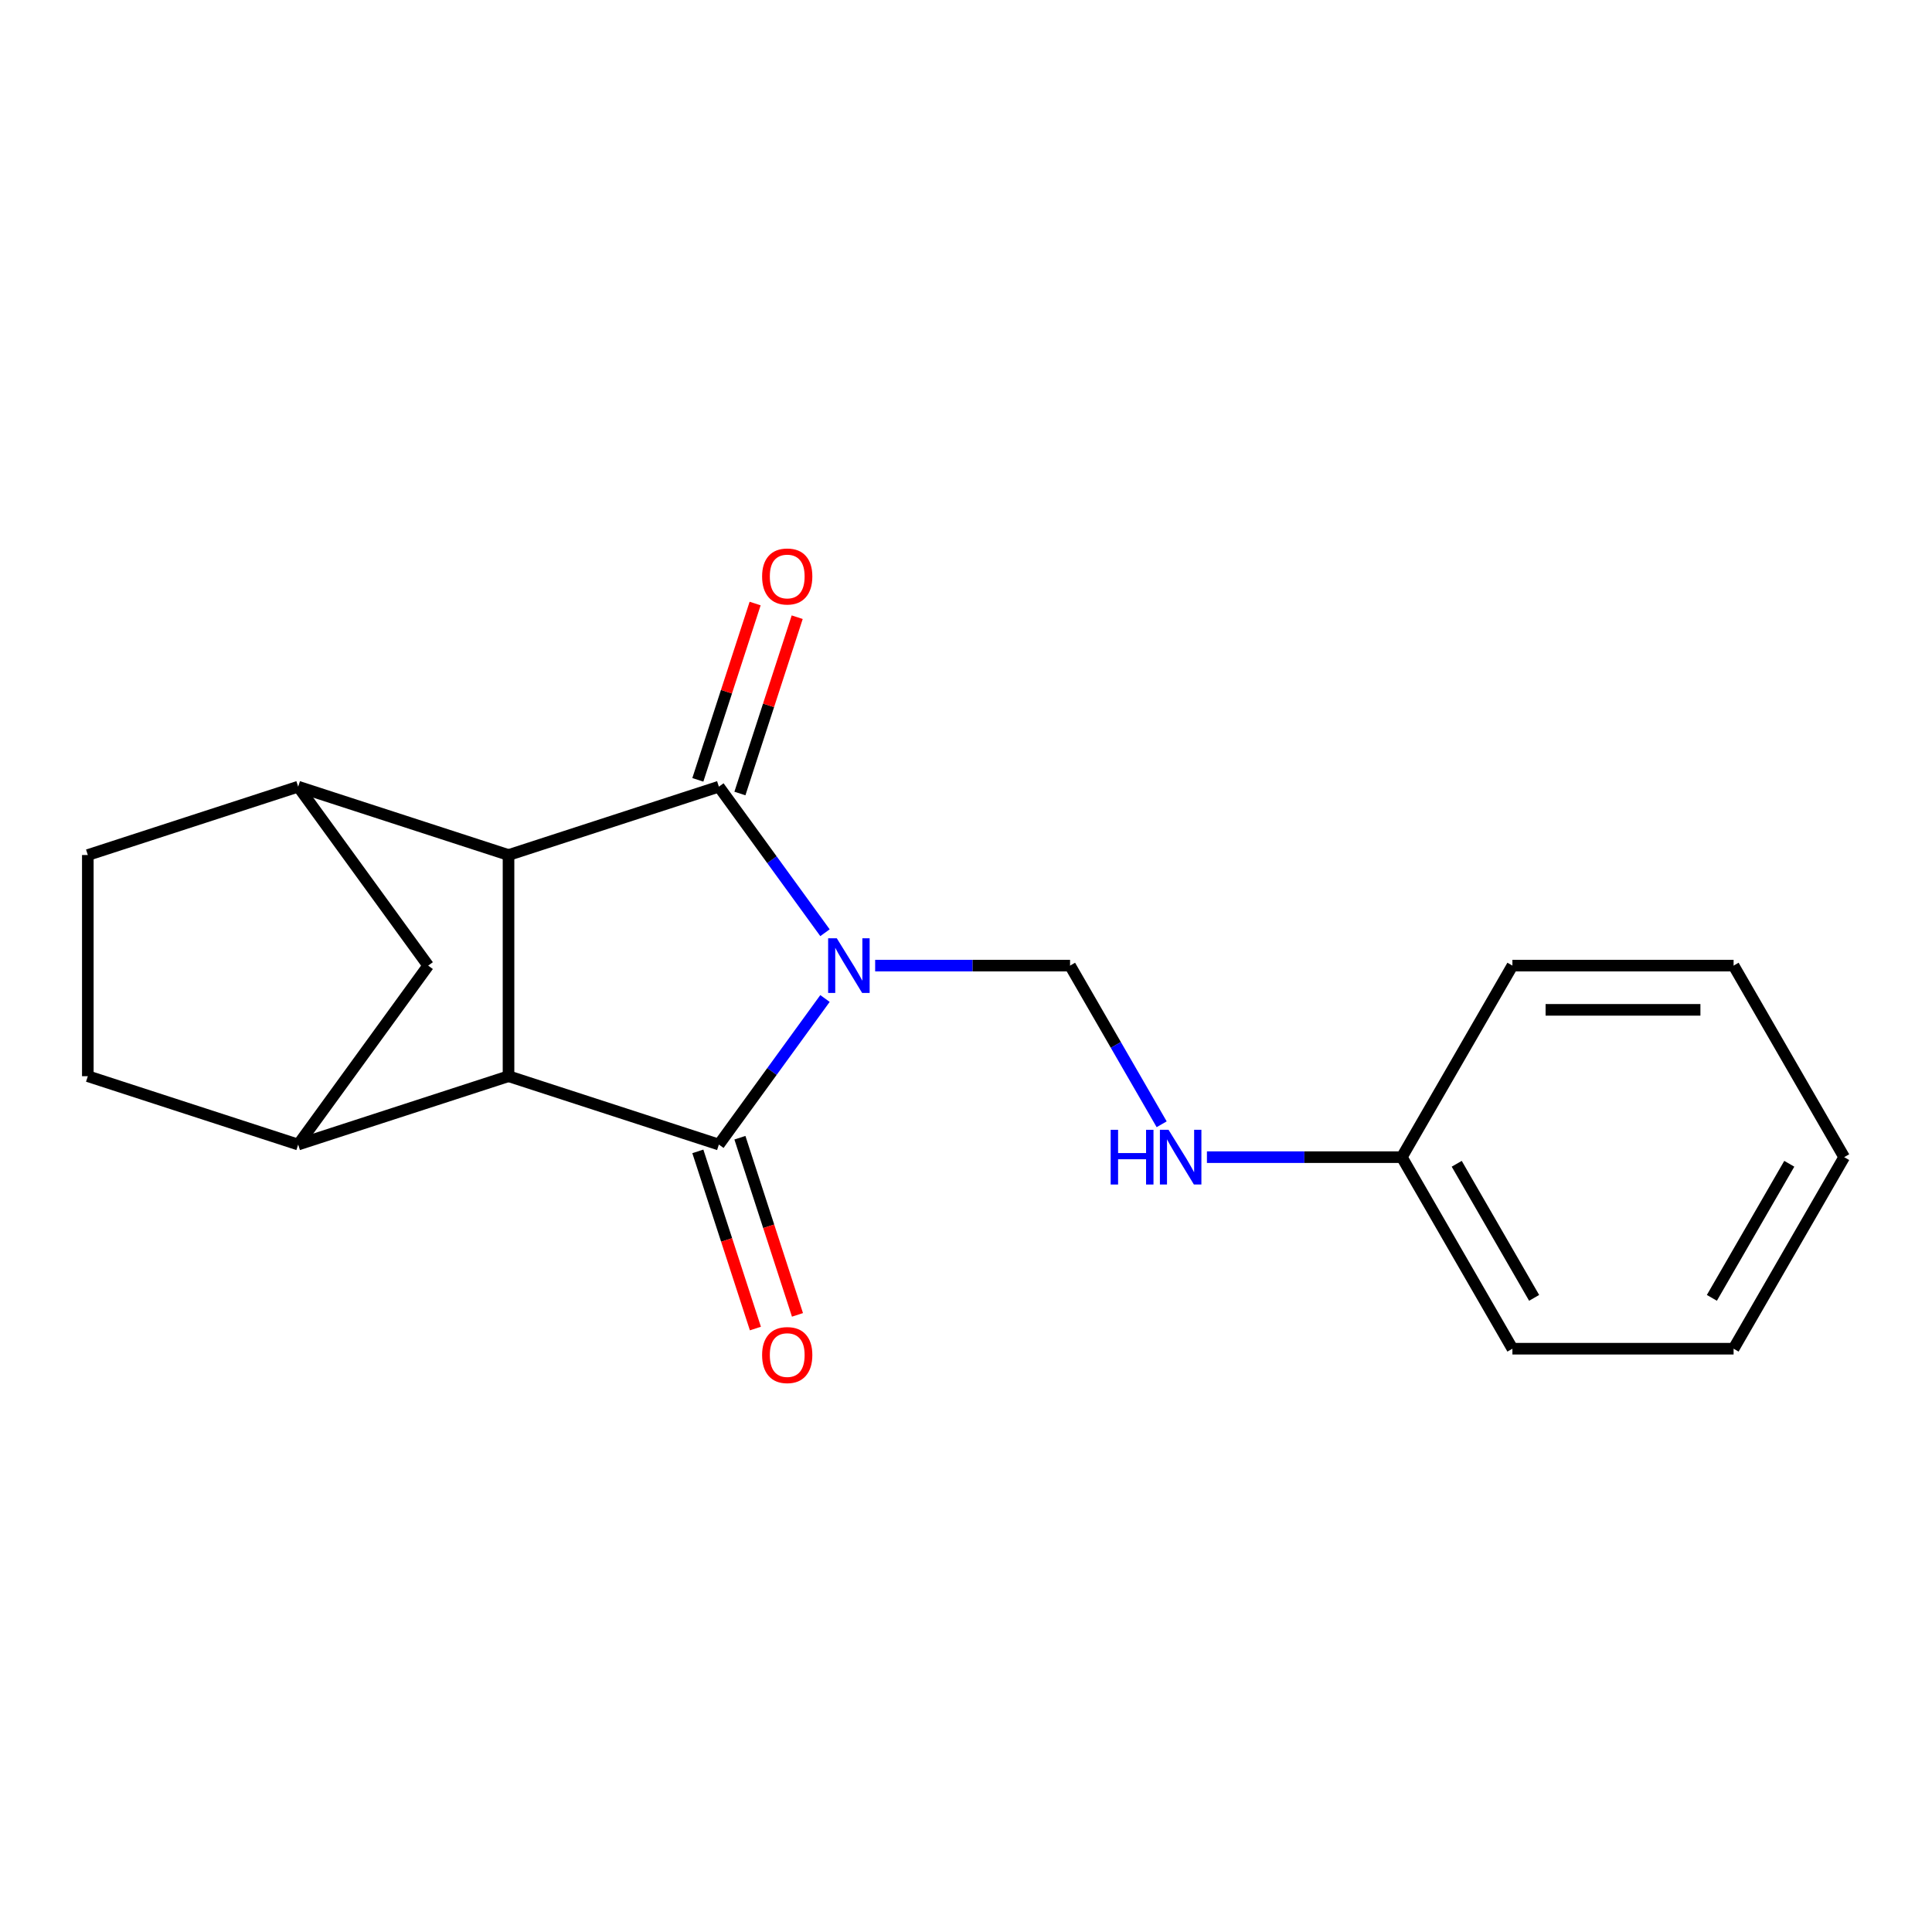 <?xml version='1.0' encoding='iso-8859-1'?>
<svg version='1.1' baseProfile='full'
              xmlns='http://www.w3.org/2000/svg'
                      xmlns:rdkit='http://www.rdkit.org/xml'
                      xmlns:xlink='http://www.w3.org/1999/xlink'
                  xml:space='preserve'
width='1000px' height='1000px' viewBox='0 0 1000 1000'>
<!-- END OF HEADER -->
<rect style='opacity:1.0;fill:#FFFFFF;stroke:none' width='1000' height='1000' x='0' y='0'> </rect>
<path class='bond-0' d='M 427.012,516.822 L 399.551,554.62' style='fill:none;fill-rule:evenodd;stroke:#0000FF;stroke-width:6px;stroke-linecap:butt;stroke-linejoin:miter;stroke-opacity:1' />
<path class='bond-0' d='M 399.551,554.62 L 372.089,592.417' style='fill:none;fill-rule:evenodd;stroke:#000000;stroke-width:6px;stroke-linecap:butt;stroke-linejoin:miter;stroke-opacity:1' />
<path class='bond-1' d='M 427.012,482.778 L 399.551,444.98' style='fill:none;fill-rule:evenodd;stroke:#0000FF;stroke-width:6px;stroke-linecap:butt;stroke-linejoin:miter;stroke-opacity:1' />
<path class='bond-1' d='M 399.551,444.98 L 372.089,407.183' style='fill:none;fill-rule:evenodd;stroke:#000000;stroke-width:6px;stroke-linecap:butt;stroke-linejoin:miter;stroke-opacity:1' />
<path class='bond-4' d='M 452.982,499.8 L 503.421,499.8' style='fill:none;fill-rule:evenodd;stroke:#0000FF;stroke-width:6px;stroke-linecap:butt;stroke-linejoin:miter;stroke-opacity:1' />
<path class='bond-4' d='M 503.421,499.8 L 553.861,499.8' style='fill:none;fill-rule:evenodd;stroke:#000000;stroke-width:6px;stroke-linecap:butt;stroke-linejoin:miter;stroke-opacity:1' />
<path class='bond-3' d='M 372.089,592.417 L 263.211,557.041' style='fill:none;fill-rule:evenodd;stroke:#000000;stroke-width:6px;stroke-linecap:butt;stroke-linejoin:miter;stroke-opacity:1' />
<path class='bond-8' d='M 361.201,595.955 L 376.098,641.803' style='fill:none;fill-rule:evenodd;stroke:#000000;stroke-width:6px;stroke-linecap:butt;stroke-linejoin:miter;stroke-opacity:1' />
<path class='bond-8' d='M 376.098,641.803 L 390.995,687.651' style='fill:none;fill-rule:evenodd;stroke:#FF0000;stroke-width:6px;stroke-linecap:butt;stroke-linejoin:miter;stroke-opacity:1' />
<path class='bond-8' d='M 382.977,588.88 L 397.874,634.728' style='fill:none;fill-rule:evenodd;stroke:#000000;stroke-width:6px;stroke-linecap:butt;stroke-linejoin:miter;stroke-opacity:1' />
<path class='bond-8' d='M 397.874,634.728 L 412.771,680.576' style='fill:none;fill-rule:evenodd;stroke:#FF0000;stroke-width:6px;stroke-linecap:butt;stroke-linejoin:miter;stroke-opacity:1' />
<path class='bond-2' d='M 372.089,407.183 L 263.211,442.559' style='fill:none;fill-rule:evenodd;stroke:#000000;stroke-width:6px;stroke-linecap:butt;stroke-linejoin:miter;stroke-opacity:1' />
<path class='bond-9' d='M 382.977,410.72 L 397.802,365.092' style='fill:none;fill-rule:evenodd;stroke:#000000;stroke-width:6px;stroke-linecap:butt;stroke-linejoin:miter;stroke-opacity:1' />
<path class='bond-9' d='M 397.802,365.092 L 412.628,319.464' style='fill:none;fill-rule:evenodd;stroke:#FF0000;stroke-width:6px;stroke-linecap:butt;stroke-linejoin:miter;stroke-opacity:1' />
<path class='bond-9' d='M 361.201,403.645 L 376.027,358.017' style='fill:none;fill-rule:evenodd;stroke:#000000;stroke-width:6px;stroke-linecap:butt;stroke-linejoin:miter;stroke-opacity:1' />
<path class='bond-9' d='M 376.027,358.017 L 390.852,312.389' style='fill:none;fill-rule:evenodd;stroke:#FF0000;stroke-width:6px;stroke-linecap:butt;stroke-linejoin:miter;stroke-opacity:1' />
<path class='bond-6' d='M 263.211,442.559 L 154.333,407.183' style='fill:none;fill-rule:evenodd;stroke:#000000;stroke-width:6px;stroke-linecap:butt;stroke-linejoin:miter;stroke-opacity:1' />
<path class='bond-19' d='M 263.211,442.559 L 263.211,557.041' style='fill:none;fill-rule:evenodd;stroke:#000000;stroke-width:6px;stroke-linecap:butt;stroke-linejoin:miter;stroke-opacity:1' />
<path class='bond-5' d='M 263.211,557.041 L 154.333,592.417' style='fill:none;fill-rule:evenodd;stroke:#000000;stroke-width:6px;stroke-linecap:butt;stroke-linejoin:miter;stroke-opacity:1' />
<path class='bond-10' d='M 553.861,499.8 L 577.567,540.861' style='fill:none;fill-rule:evenodd;stroke:#000000;stroke-width:6px;stroke-linecap:butt;stroke-linejoin:miter;stroke-opacity:1' />
<path class='bond-10' d='M 577.567,540.861 L 601.274,581.922' style='fill:none;fill-rule:evenodd;stroke:#0000FF;stroke-width:6px;stroke-linecap:butt;stroke-linejoin:miter;stroke-opacity:1' />
<path class='bond-12' d='M 154.333,592.417 L 45.455,557.041' style='fill:none;fill-rule:evenodd;stroke:#000000;stroke-width:6px;stroke-linecap:butt;stroke-linejoin:miter;stroke-opacity:1' />
<path class='bond-20' d='M 154.333,592.417 L 221.623,499.8' style='fill:none;fill-rule:evenodd;stroke:#000000;stroke-width:6px;stroke-linecap:butt;stroke-linejoin:miter;stroke-opacity:1' />
<path class='bond-7' d='M 154.333,407.183 L 221.623,499.8' style='fill:none;fill-rule:evenodd;stroke:#000000;stroke-width:6px;stroke-linecap:butt;stroke-linejoin:miter;stroke-opacity:1' />
<path class='bond-11' d='M 154.333,407.183 L 45.455,442.559' style='fill:none;fill-rule:evenodd;stroke:#000000;stroke-width:6px;stroke-linecap:butt;stroke-linejoin:miter;stroke-opacity:1' />
<path class='bond-13' d='M 624.704,598.944 L 675.143,598.944' style='fill:none;fill-rule:evenodd;stroke:#0000FF;stroke-width:6px;stroke-linecap:butt;stroke-linejoin:miter;stroke-opacity:1' />
<path class='bond-13' d='M 675.143,598.944 L 725.583,598.944' style='fill:none;fill-rule:evenodd;stroke:#000000;stroke-width:6px;stroke-linecap:butt;stroke-linejoin:miter;stroke-opacity:1' />
<path class='bond-21' d='M 45.455,442.559 L 45.455,557.041' style='fill:none;fill-rule:evenodd;stroke:#000000;stroke-width:6px;stroke-linecap:butt;stroke-linejoin:miter;stroke-opacity:1' />
<path class='bond-14' d='M 725.583,598.944 L 782.823,698.087' style='fill:none;fill-rule:evenodd;stroke:#000000;stroke-width:6px;stroke-linecap:butt;stroke-linejoin:miter;stroke-opacity:1' />
<path class='bond-14' d='M 753.998,602.367 L 794.066,671.768' style='fill:none;fill-rule:evenodd;stroke:#000000;stroke-width:6px;stroke-linecap:butt;stroke-linejoin:miter;stroke-opacity:1' />
<path class='bond-15' d='M 725.583,598.944 L 782.823,499.8' style='fill:none;fill-rule:evenodd;stroke:#000000;stroke-width:6px;stroke-linecap:butt;stroke-linejoin:miter;stroke-opacity:1' />
<path class='bond-17' d='M 782.823,698.087 L 897.305,698.087' style='fill:none;fill-rule:evenodd;stroke:#000000;stroke-width:6px;stroke-linecap:butt;stroke-linejoin:miter;stroke-opacity:1' />
<path class='bond-16' d='M 782.823,499.8 L 897.305,499.8' style='fill:none;fill-rule:evenodd;stroke:#000000;stroke-width:6px;stroke-linecap:butt;stroke-linejoin:miter;stroke-opacity:1' />
<path class='bond-16' d='M 799.996,522.696 L 880.133,522.696' style='fill:none;fill-rule:evenodd;stroke:#000000;stroke-width:6px;stroke-linecap:butt;stroke-linejoin:miter;stroke-opacity:1' />
<path class='bond-18' d='M 897.305,499.8 L 954.545,598.944' style='fill:none;fill-rule:evenodd;stroke:#000000;stroke-width:6px;stroke-linecap:butt;stroke-linejoin:miter;stroke-opacity:1' />
<path class='bond-22' d='M 897.305,698.087 L 954.545,598.944' style='fill:none;fill-rule:evenodd;stroke:#000000;stroke-width:6px;stroke-linecap:butt;stroke-linejoin:miter;stroke-opacity:1' />
<path class='bond-22' d='M 886.062,671.768 L 926.131,602.367' style='fill:none;fill-rule:evenodd;stroke:#000000;stroke-width:6px;stroke-linecap:butt;stroke-linejoin:miter;stroke-opacity:1' />
<path  class='atom-0' d='M 433.12 485.64
L 442.4 500.64
Q 443.32 502.12, 444.8 504.8
Q 446.28 507.48, 446.36 507.64
L 446.36 485.64
L 450.12 485.64
L 450.12 513.96
L 446.24 513.96
L 436.28 497.56
Q 435.12 495.64, 433.88 493.44
Q 432.68 491.24, 432.32 490.56
L 432.32 513.96
L 428.64 513.96
L 428.64 485.64
L 433.12 485.64
' fill='#0000FF'/>
<path  class='atom-9' d='M 394.466 701.376
Q 394.466 694.576, 397.826 690.776
Q 401.186 686.976, 407.466 686.976
Q 413.746 686.976, 417.106 690.776
Q 420.466 694.576, 420.466 701.376
Q 420.466 708.256, 417.066 712.176
Q 413.666 716.056, 407.466 716.056
Q 401.226 716.056, 397.826 712.176
Q 394.466 708.296, 394.466 701.376
M 407.466 712.856
Q 411.786 712.856, 414.106 709.976
Q 416.466 707.056, 416.466 701.376
Q 416.466 695.816, 414.106 693.016
Q 411.786 690.176, 407.466 690.176
Q 403.146 690.176, 400.786 692.976
Q 398.466 695.776, 398.466 701.376
Q 398.466 707.096, 400.786 709.976
Q 403.146 712.856, 407.466 712.856
' fill='#FF0000'/>
<path  class='atom-10' d='M 394.466 298.384
Q 394.466 291.584, 397.826 287.784
Q 401.186 283.984, 407.466 283.984
Q 413.746 283.984, 417.106 287.784
Q 420.466 291.584, 420.466 298.384
Q 420.466 305.264, 417.066 309.184
Q 413.666 313.064, 407.466 313.064
Q 401.226 313.064, 397.826 309.184
Q 394.466 305.304, 394.466 298.384
M 407.466 309.864
Q 411.786 309.864, 414.106 306.984
Q 416.466 304.064, 416.466 298.384
Q 416.466 292.824, 414.106 290.024
Q 411.786 287.184, 407.466 287.184
Q 403.146 287.184, 400.786 289.984
Q 398.466 292.784, 398.466 298.384
Q 398.466 304.104, 400.786 306.984
Q 403.146 309.864, 407.466 309.864
' fill='#FF0000'/>
<path  class='atom-11' d='M 574.882 584.784
L 578.722 584.784
L 578.722 596.824
L 593.202 596.824
L 593.202 584.784
L 597.042 584.784
L 597.042 613.104
L 593.202 613.104
L 593.202 600.024
L 578.722 600.024
L 578.722 613.104
L 574.882 613.104
L 574.882 584.784
' fill='#0000FF'/>
<path  class='atom-11' d='M 604.842 584.784
L 614.122 599.784
Q 615.042 601.264, 616.522 603.944
Q 618.002 606.624, 618.082 606.784
L 618.082 584.784
L 621.842 584.784
L 621.842 613.104
L 617.962 613.104
L 608.002 596.704
Q 606.842 594.784, 605.602 592.584
Q 604.402 590.384, 604.042 589.704
L 604.042 613.104
L 600.362 613.104
L 600.362 584.784
L 604.842 584.784
' fill='#0000FF'/>
</svg>
